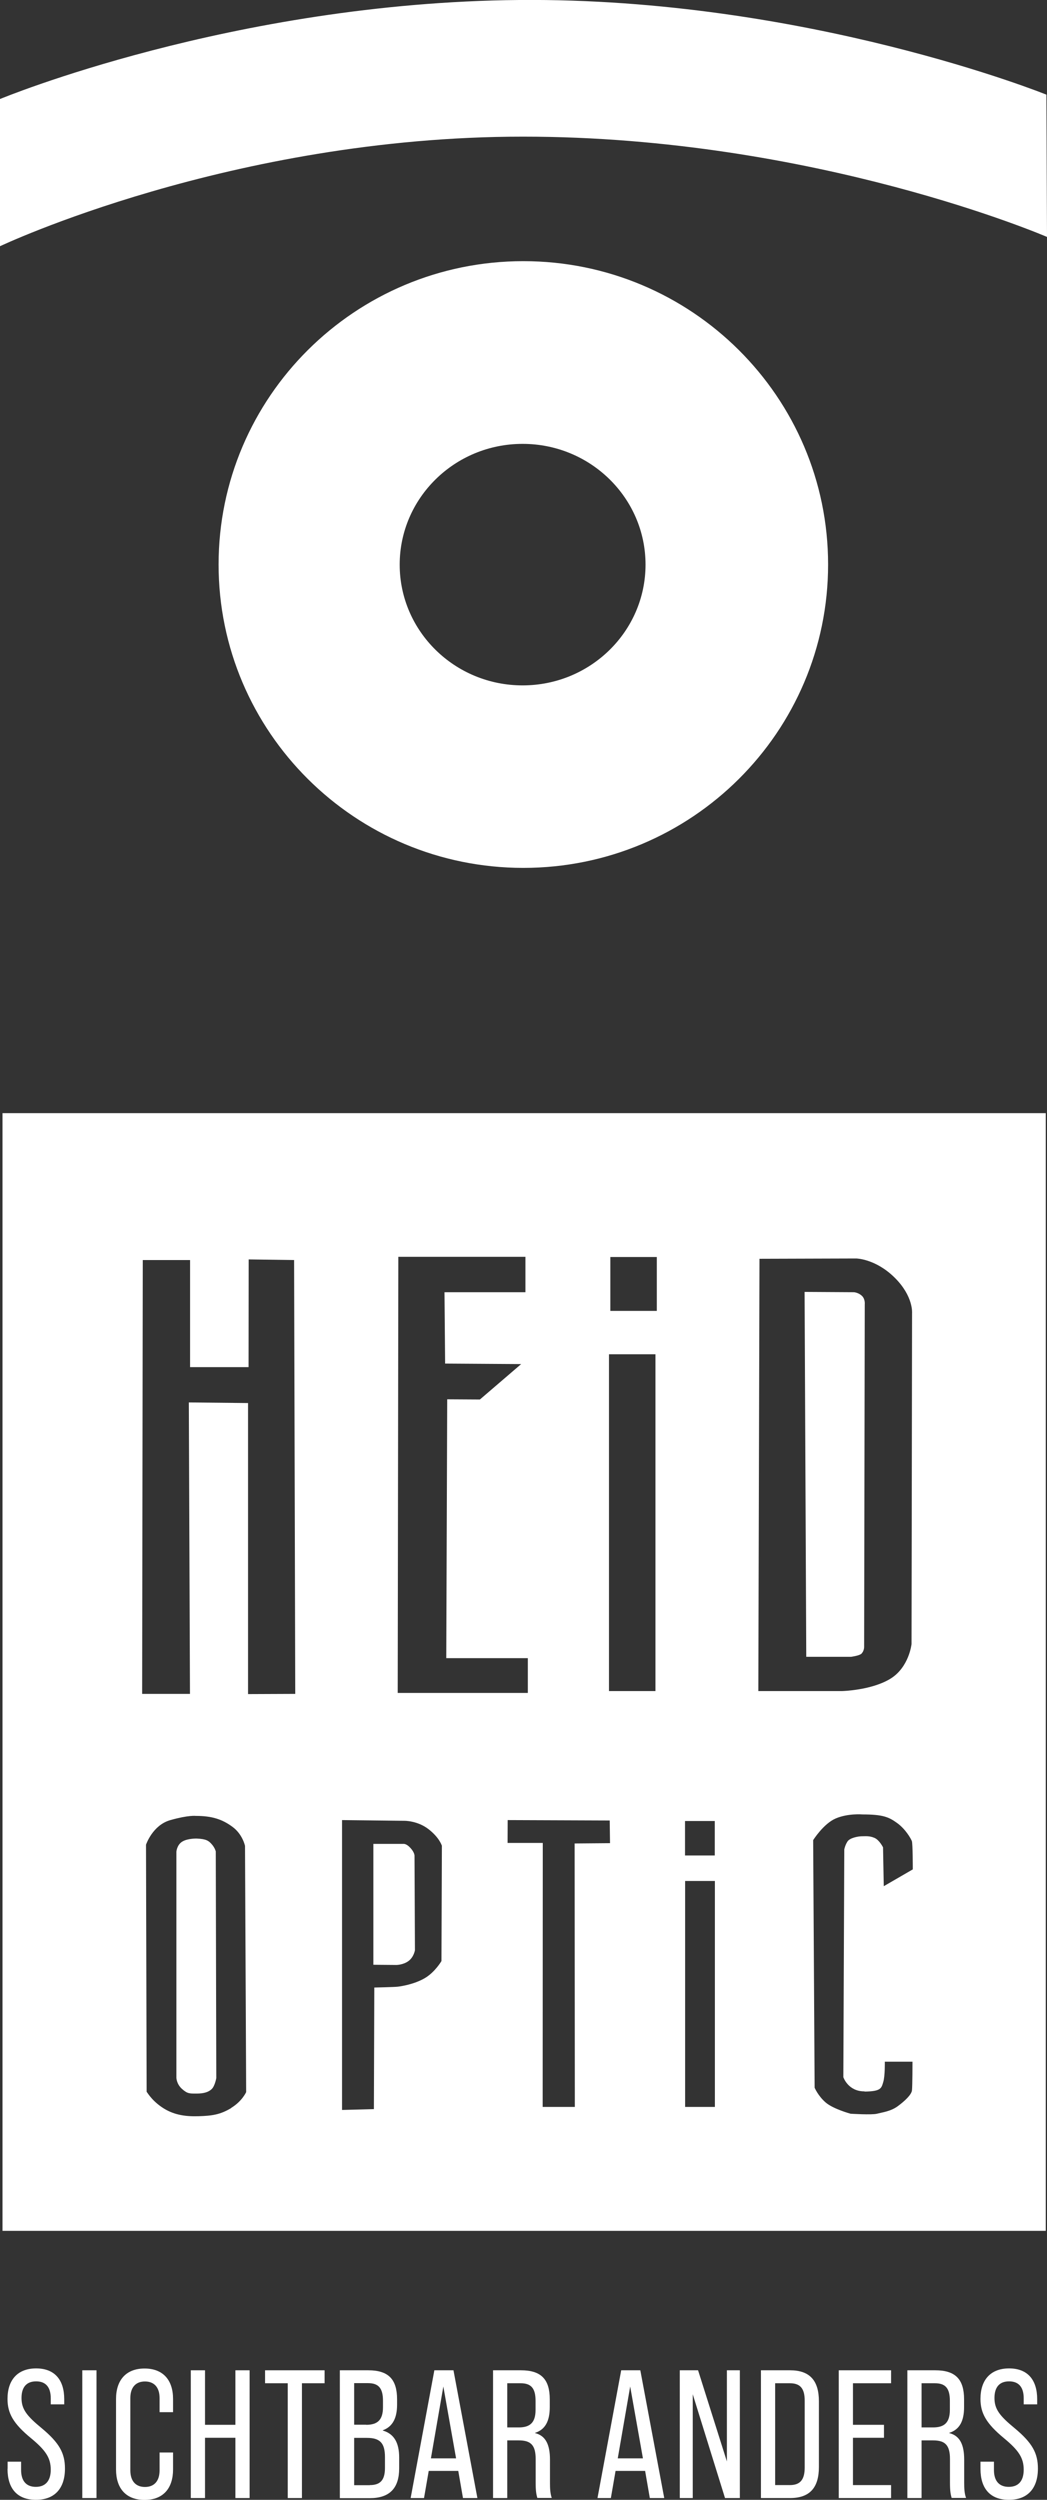<?xml version="1.0" encoding="UTF-8"?> <svg xmlns="http://www.w3.org/2000/svg" xmlns:xlink="http://www.w3.org/1999/xlink" id="a" data-name="Ebene 1" viewBox="0 0 100.25 239.3"><rect x="0" y="0" width="100.25" height="239.3" fill="#333333" stroke="none"/><defs><style> .h { fill: none; } .h, .i { stroke-width: 0px; } .j { clip-path: url(#g); } .k { clip-path: url(#e); } .l { clip-path: url(#f); } .m { clip-path: url(#d); } .n { clip-path: url(#b); } .o { clip-path: url(#c); } .i { fill: #fff; } </style><clipPath id="b"><rect class="h" x="0" width="100.25" height="239.3"></rect></clipPath><clipPath id="c"><rect class="h" x="0" width="100.25" height="239.3"></rect></clipPath><clipPath id="d"><rect class="h" x="0" width="100.25" height="239.3"></rect></clipPath><clipPath id="e"><rect class="h" x="0" width="100.25" height="239.3"></rect></clipPath><clipPath id="f"><rect class="h" x="0" width="100.25" height="239.3"></rect></clipPath><clipPath id="g"><rect class="h" x="0" width="100.25" height="239.3"></rect></clipPath></defs><g class="n"><path class="i" d="m20.28,176.55c-.3-.34-.53-.51-1.43-.55,0,0-.85-.03-1.38.28-.53.31-.58.97-.58.97v21.64s0,.59.53,1.07c.53.48.75.45,1.42.45s1.14-.14,1.44-.44c.3-.3.43-1.04.43-1.04l-.05-21.7s-.08-.34-.38-.68"></path><path class="i" d="m39.29,176.89c-.38-.42-.65-.38-.65-.38h-2.89v11.57l2.2.02s.67,0,1.18-.39c.5-.38.6-1.02.6-1.02l-.04-9.06s0-.31-.39-.73"></path><path class="i" d="m82.5,158.28c.21-.21.24-.53.24-.61l.06-32.81s.06-.5-.27-.81c-.33-.32-.76-.35-.76-.35l-4.73-.03.16,34.93h4.29s.8-.1,1.01-.31"></path><path class="i" d="m82.79,200.22c1.57-.02,1.6-.32,1.78-.91.18-.59.15-1.95.15-1.95h2.65s0,2.34-.05,2.75c-.05.41-.68,1.01-1.36,1.51-.68.5-1.49.59-1.99.72-.5.13-2.53,0-2.53,0,0,0-1.67-.45-2.4-1.09-.72-.63-1.04-1.4-1.04-1.4l-.14-23.7s.99-1.58,2.17-2.08c1.18-.5,2.55-.38,2.55-.38,1.94,0,2.52.24,3.33.83.81.59,1.31,1.49,1.4,1.72.09.23.09,2.71.09,2.71l-2.78,1.61-.07-3.72s-.35-.71-.83-.91c-.48-.2-.81-.15-1.18-.15s-1.18.15-1.4.51c-.23.36-.3.75-.3.75l-.09,21.8s.45,1.37,2.02,1.36m-10.04-79.7l9.25-.03s1.84.02,3.67,1.82c1.83,1.8,1.68,3.42,1.68,3.42l-.05,31.67s-.23,2.23-2.04,3.33c-1.81,1.1-4.59,1.17-4.59,1.17h-8.04l.11-41.39Zm-4.28,81.19h-2.85v-21.63h2.85v21.63Zm-2.86-27.37h2.85v3.3h-2.85v-3.3Zm-2.7-48.83h-4.45v-5.16h4.45v5.16Zm-.13,36.39h-4.45v-32.24h4.45v32.24Zm-7.72,39.81h-3.08s.01-25.27.01-25.27h-3.37s.01-2.19.01-2.19l9.77.04.03,2.17-3.39.03.02,25.21Zm-12.76-13.98s-.62,1.08-1.62,1.66c-1,.58-2.23.77-2.58.81-.36.04-2.24.08-2.24.08l-.04,11.64-3.05.08v-27.75s5.98.07,5.98.07c0,0,1.24-.02,2.3.8,1.06.82,1.28,1.59,1.28,1.59l-.04,11.03Zm-18.53-25.54v-27.86l-5.67-.06.11,27.9h-4.58l.06-41.53h4.53v10.25h5.6s.01-10.31.01-10.31l4.35.06.11,41.53-4.53.02Zm-1.6,39.62c-1.06.64-1.84.75-3.16.79-1.32.04-2.45-.15-3.5-.87-1.06-.72-1.45-1.53-1.45-1.46l-.06-23.66s.62-1.88,2.34-2.36c1.73-.49,2.43-.4,2.43-.4,1.54,0,2.52.32,3.5,1.04.98.71,1.21,1.83,1.21,1.83l.11,23.57s-.38.87-1.43,1.51m15.99-81.47h12.18v3.39h-7.75l.06,6.83,7.28.05-3.95,3.39-3.13-.02-.09,24.78h7.81v3.33h-12.46l.06-41.75ZM.24,213.55h99.89v-106.99H.24v106.99Z"></path><path class="i" d="m50.04,65.61c-6.5,0-11.77-5.18-11.77-11.56s5.27-11.56,11.77-11.56,11.77,5.18,11.77,11.56-5.27,11.56-11.77,11.56m.07-40.61c-16.11,0-29.18,13.01-29.18,29.04s13.07,29.04,29.18,29.04,29.18-13.01,29.18-29.04-13.07-29.04-29.18-29.04"></path><path class="i" d="m0,9.48S22.24.24,49.71,0c27.47-.24,50.48,9.06,50.48,9.06l.06,13.62s-22.23-9.6-50.18-9.6S0,23.57,0,23.57v-14.09Z"></path><path class="i" d="m.73,236.33v-.68h1.29v.79c0,1.1.54,1.62,1.41,1.62s1.43-.52,1.43-1.64-.47-1.85-1.89-3.02c-1.7-1.4-2.25-2.38-2.25-3.76,0-1.83.98-2.92,2.74-2.92s2.69,1.08,2.69,2.95v.49h-1.29v-.58c0-1.1-.51-1.62-1.4-1.62s-1.4.52-1.4,1.59.49,1.71,1.94,2.9c1.68,1.4,2.22,2.38,2.22,3.86,0,1.9-.99,2.99-2.78,2.99s-2.72-1.08-2.72-2.97"></path></g><rect class="i" x="7.88" y="226.9" width="1.36" height="12.23"></rect><g class="o"><path class="i" d="m11.11,236.39v-6.74c0-1.83.98-2.92,2.73-2.92s2.73,1.08,2.73,2.92v1.26h-1.29v-1.35c0-1.05-.54-1.59-1.4-1.59s-1.4.54-1.4,1.59v6.92c0,1.05.54,1.59,1.4,1.59s1.4-.54,1.4-1.59v-1.71h1.29v1.62c0,1.82-.96,2.92-2.73,2.92s-2.73-1.1-2.73-2.92"></path></g><polygon class="i" points="22.54 226.9 22.54 232.12 19.63 232.12 19.63 226.9 18.27 226.9 18.27 239.13 19.63 239.13 19.63 233.36 22.54 233.36 22.54 239.13 23.9 239.13 23.9 226.9 22.54 226.9"></polygon><polygon class="i" points="25.38 226.9 25.38 228.14 27.55 228.14 27.55 239.13 28.91 239.13 28.91 228.14 31.08 228.14 31.08 226.9 25.38 226.9"></polygon><g class="m"><path class="i" d="m35.41,237.89c1,0,1.45-.47,1.45-1.64v-1.05c0-1.35-.49-1.83-1.73-1.83h-1.22v4.53h1.5Zm-.35-5.77c1.07,0,1.61-.45,1.61-1.68v-.63c0-1.19-.42-1.68-1.43-1.68h-1.33v3.98h1.15Zm-2.52-5.22h2.72c1.94,0,2.76.87,2.76,2.78v.51c0,1.31-.44,2.11-1.36,2.45v.03c1.1.32,1.56,1.21,1.56,2.57v1.05c0,1.89-.91,2.85-2.81,2.85h-2.87v-12.23Z"></path></g><path class="i" d="m42.45,228.45l1.22,6.88h-2.41l1.19-6.88Zm-.86-1.55l-2.27,12.23h1.28l.45-2.6h2.83l.45,2.6h1.38l-2.29-12.23h-1.83Z"></path><g class="k"><path class="i" d="m49.67,232.37c1.07,0,1.61-.45,1.61-1.68v-.87c0-1.19-.42-1.68-1.43-1.68h-1.28v4.23h1.1Zm-2.46-5.47h2.67c1.94,0,2.76.87,2.76,2.78v.75c0,1.34-.44,2.15-1.41,2.46v.02c1.03.26,1.43,1.12,1.43,2.55v2.18c0,.56.02,1.05.17,1.48h-1.38c-.1-.35-.16-.66-.16-1.48v-2.25c0-1.33-.47-1.78-1.62-1.78h-1.1v5.52h-1.36v-12.23Z"></path></g><path class="i" d="m60.34,228.45l1.22,6.88h-2.41l1.19-6.88Zm-.86-1.55l-2.27,12.23h1.28l.45-2.6h2.83l.45,2.6h1.38l-2.29-12.23h-1.83Z"></path><polygon class="i" points="69.6 226.9 69.6 235.63 66.84 226.9 65.09 226.9 65.09 239.13 66.33 239.13 66.33 229.19 69.42 239.13 70.84 239.13 70.84 226.9 69.6 226.9"></polygon><g class="l"><path class="i" d="m75.62,237.89c.96,0,1.43-.47,1.43-1.68v-6.41c0-1.21-.47-1.66-1.43-1.66h-1.4v9.75h1.4Zm-2.76-10.99h2.79c1.89,0,2.76.99,2.76,2.97v6.29c0,1.97-.87,2.97-2.76,2.97h-2.79v-12.23Z"></path></g><polygon class="i" points="80.31 226.9 80.31 239.13 85.32 239.13 85.32 237.89 81.67 237.89 81.67 233.36 84.64 233.36 84.64 232.12 81.67 232.12 81.67 228.14 85.32 228.14 85.32 226.9 80.31 226.9"></polygon><g class="j"><path class="i" d="m89.34,232.37c1.07,0,1.61-.45,1.61-1.68v-.87c0-1.19-.42-1.68-1.43-1.68h-1.28v4.23h1.1Zm-2.46-5.47h2.67c1.94,0,2.76.87,2.76,2.78v.75c0,1.34-.44,2.15-1.42,2.46v.02c1.03.26,1.43,1.12,1.43,2.55v2.18c0,.56.02,1.05.18,1.48h-1.38c-.1-.35-.16-.66-.16-1.48v-2.25c0-1.33-.47-1.78-1.62-1.78h-1.1v5.52h-1.36v-12.23Z"></path><path class="i" d="m93.88,236.33v-.68h1.29v.79c0,1.1.54,1.62,1.42,1.62s1.43-.52,1.43-1.64-.47-1.85-1.89-3.02c-1.69-1.4-2.25-2.38-2.25-3.76,0-1.83.98-2.92,2.74-2.92s2.69,1.08,2.69,2.95v.49h-1.29v-.58c0-1.1-.51-1.62-1.4-1.62s-1.4.52-1.4,1.59.49,1.71,1.94,2.9c1.68,1.4,2.22,2.38,2.22,3.86,0,1.9-.99,2.99-2.78,2.99s-2.72-1.08-2.72-2.97"></path></g></svg> 